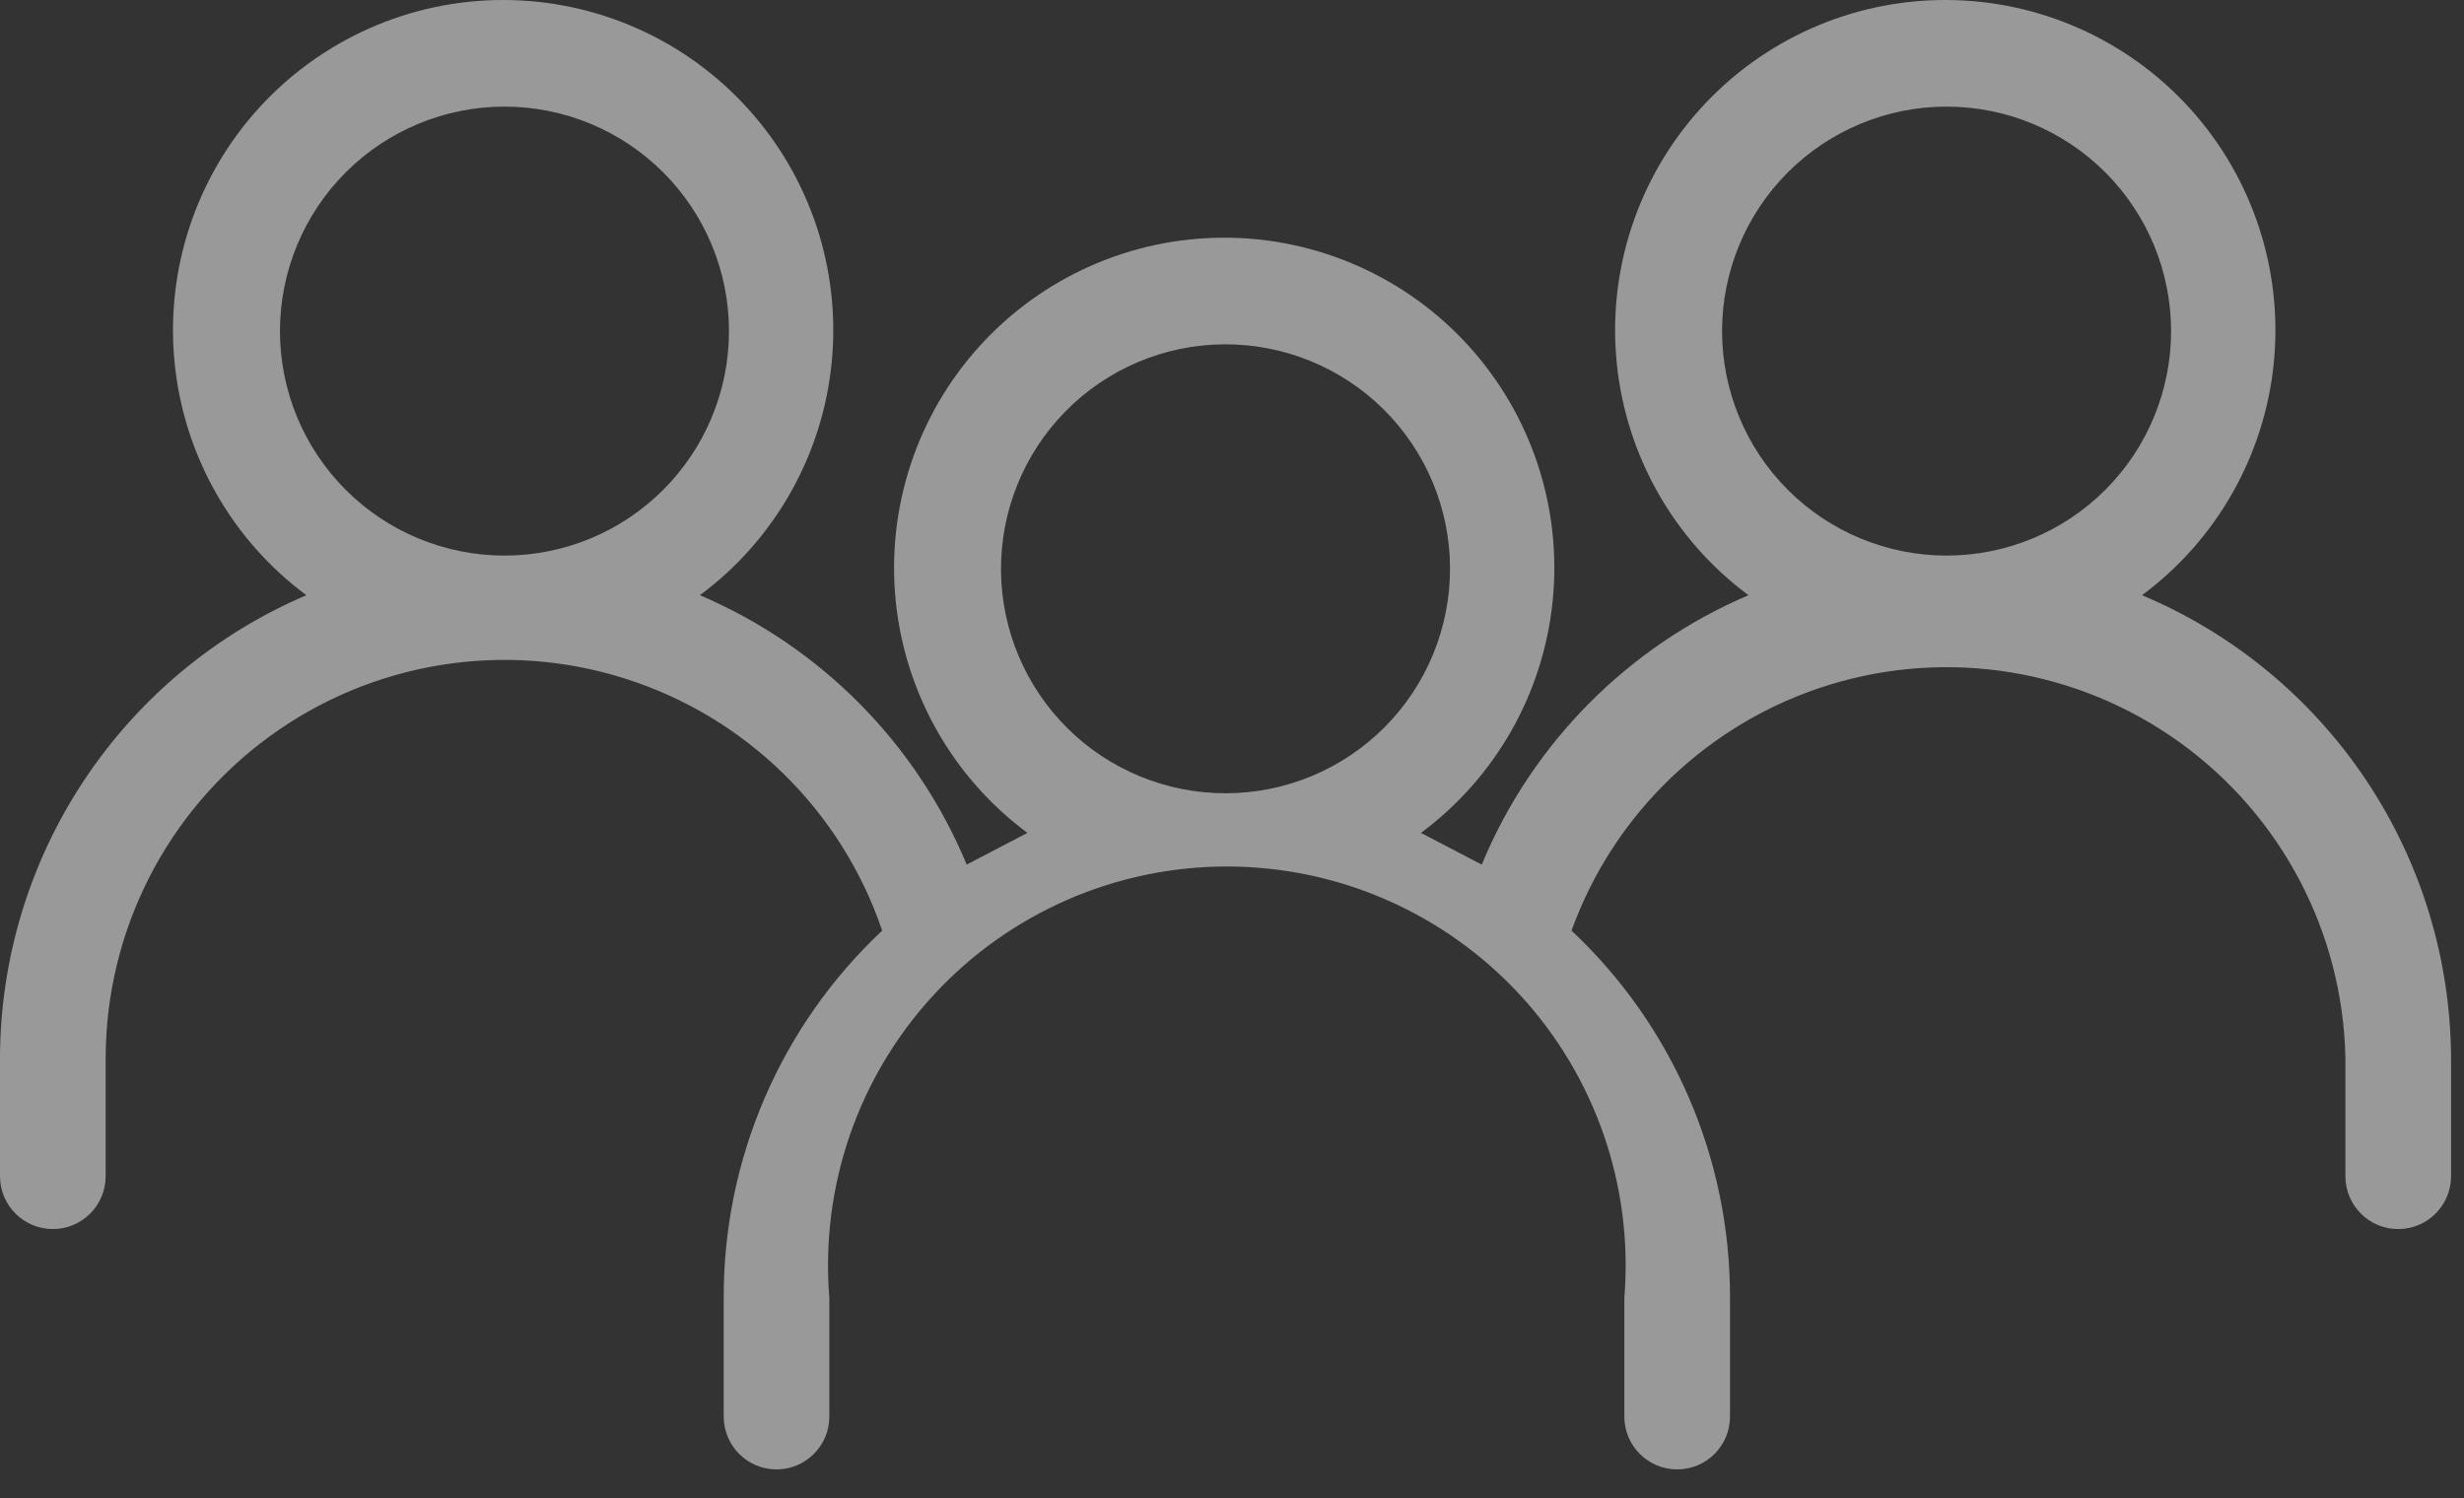 <?xml version="1.0" encoding="UTF-8" standalone="no"?><!DOCTYPE svg PUBLIC "-//W3C//DTD SVG 1.1//EN" "http://www.w3.org/Graphics/SVG/1.1/DTD/svg11.dtd"><svg width="100%" height="100%" viewBox="0 0 74 45" version="1.1" xmlns="http://www.w3.org/2000/svg" xmlns:xlink="http://www.w3.org/1999/xlink" xml:space="preserve" xmlns:serif="http://www.serif.com/" style="fill-rule:evenodd;clip-rule:evenodd;stroke-linejoin:round;stroke-miterlimit:2;"><rect x="0" y="0" width="74" height="45" fill="#333333" stroke="none"/><path d="M0,31.759l0,3.569c0,0.876 0.711,1.586 1.587,1.586c0.876,0 1.586,-0.71 1.586,-1.586l-0,-3.569c0.013,-3.812 1.838,-7.39 4.917,-9.637c3.079,-2.246 7.044,-2.894 10.677,-1.743c3.634,1.151 6.503,3.962 7.727,7.572c-3.046,2.857 -4.769,6.85 -4.759,11.026l-0,3.569c-0,0.876 0.71,1.587 1.586,1.587c0.876,-0 1.586,-0.711 1.586,-1.587l0,-3.569c-0.272,-3.335 0.863,-6.632 3.131,-9.092c2.268,-2.46 5.461,-3.86 8.807,-3.86c3.346,0 6.539,1.4 8.807,3.86c2.268,2.46 3.403,5.757 3.131,9.092l-0,3.569c-0,0.876 0.71,1.587 1.587,1.587c0.876,-0 1.586,-0.711 1.586,-1.587l0,-3.569c0.01,-4.176 -1.714,-8.169 -4.759,-11.026c1.275,-3.535 4.137,-6.267 7.728,-7.378c3.591,-1.11 7.494,-0.47 10.543,1.728c3.049,2.198 4.889,5.7 4.97,9.458l0,3.569c0,0.876 0.71,1.586 1.587,1.586c0.875,0 1.586,-0.71 1.586,-1.586l-0,-3.569c-0.017,-2.969 -0.905,-5.867 -2.555,-8.335c-1.65,-2.468 -3.989,-4.397 -6.726,-5.547c2.247,-1.667 3.685,-4.207 3.959,-6.992c0.273,-2.785 -0.643,-5.556 -2.522,-7.629c-1.88,-2.073 -4.548,-3.256 -7.346,-3.256c-2.799,-0 -5.467,1.183 -7.346,3.256c-1.88,2.073 -2.795,4.844 -2.522,7.629c0.274,2.785 1.711,5.325 3.958,6.992c-3.626,1.546 -6.501,4.45 -8.011,8.091l-1.825,-0.952l0,-0c2.247,-1.668 3.685,-4.207 3.958,-6.992c0.274,-2.785 -0.642,-5.556 -2.521,-7.629c-1.88,-2.073 -4.548,-3.256 -7.346,-3.256c-2.799,0 -5.467,1.183 -7.346,3.256c-1.88,2.073 -2.795,4.844 -2.522,7.629c0.274,2.785 1.711,5.324 3.958,6.992l-1.824,0.952l-0,0c-1.51,-3.641 -4.386,-6.545 -8.012,-8.091c2.247,-1.667 3.685,-4.207 3.958,-6.992c0.274,-2.785 -0.642,-5.556 -2.522,-7.629c-1.879,-2.073 -4.547,-3.256 -7.345,-3.256c-2.798,-0 -5.466,1.183 -7.346,3.256c-1.879,2.073 -2.796,4.844 -2.522,7.629c0.274,2.785 1.712,5.325 3.958,6.992c-2.722,1.162 -5.043,3.096 -6.678,5.563c-1.636,2.467 -2.513,5.359 -2.523,8.319l0,-0Zm51.718,-21.814c0,-1.788 0.711,-3.503 1.975,-4.768c1.264,-1.264 2.979,-1.975 4.767,-1.975c1.788,0 3.504,0.711 4.768,1.975c1.264,1.265 1.975,2.98 1.975,4.768c-0,1.788 -0.711,3.503 -1.975,4.767c-1.264,1.265 -2.98,1.975 -4.768,1.975c-1.788,0 -3.503,-0.71 -4.767,-1.975c-1.264,-1.264 -1.975,-2.979 -1.975,-4.767Zm-21.655,7.218c-0.021,-1.792 0.673,-3.52 1.928,-4.8c1.255,-1.28 2.968,-2.007 4.761,-2.021c1.793,-0.014 3.517,0.686 4.793,1.946c1.275,1.26 1.996,2.977 2.003,4.769c0.007,1.793 -0.701,3.515 -1.965,4.785c-1.265,1.27 -2.984,1.984 -4.777,1.984c-1.775,0 -3.478,-0.699 -4.74,-1.946c-1.262,-1.248 -1.982,-2.942 -2.003,-4.717l0,0Zm-21.655,-7.218c0,-1.788 0.711,-3.503 1.975,-4.768c1.264,-1.264 2.98,-1.975 4.768,-1.975c1.788,0 3.503,0.711 4.767,1.975c1.264,1.265 1.975,2.98 1.975,4.768c-0,1.788 -0.711,3.503 -1.975,4.767c-1.264,1.265 -2.979,1.975 -4.767,1.975c-1.788,0 -3.504,-0.71 -4.768,-1.975c-1.264,-1.264 -1.975,-2.979 -1.975,-4.767Z" style="fill:#fff;fill-opacity:0.5;fill-rule:nonzero;"/></svg>